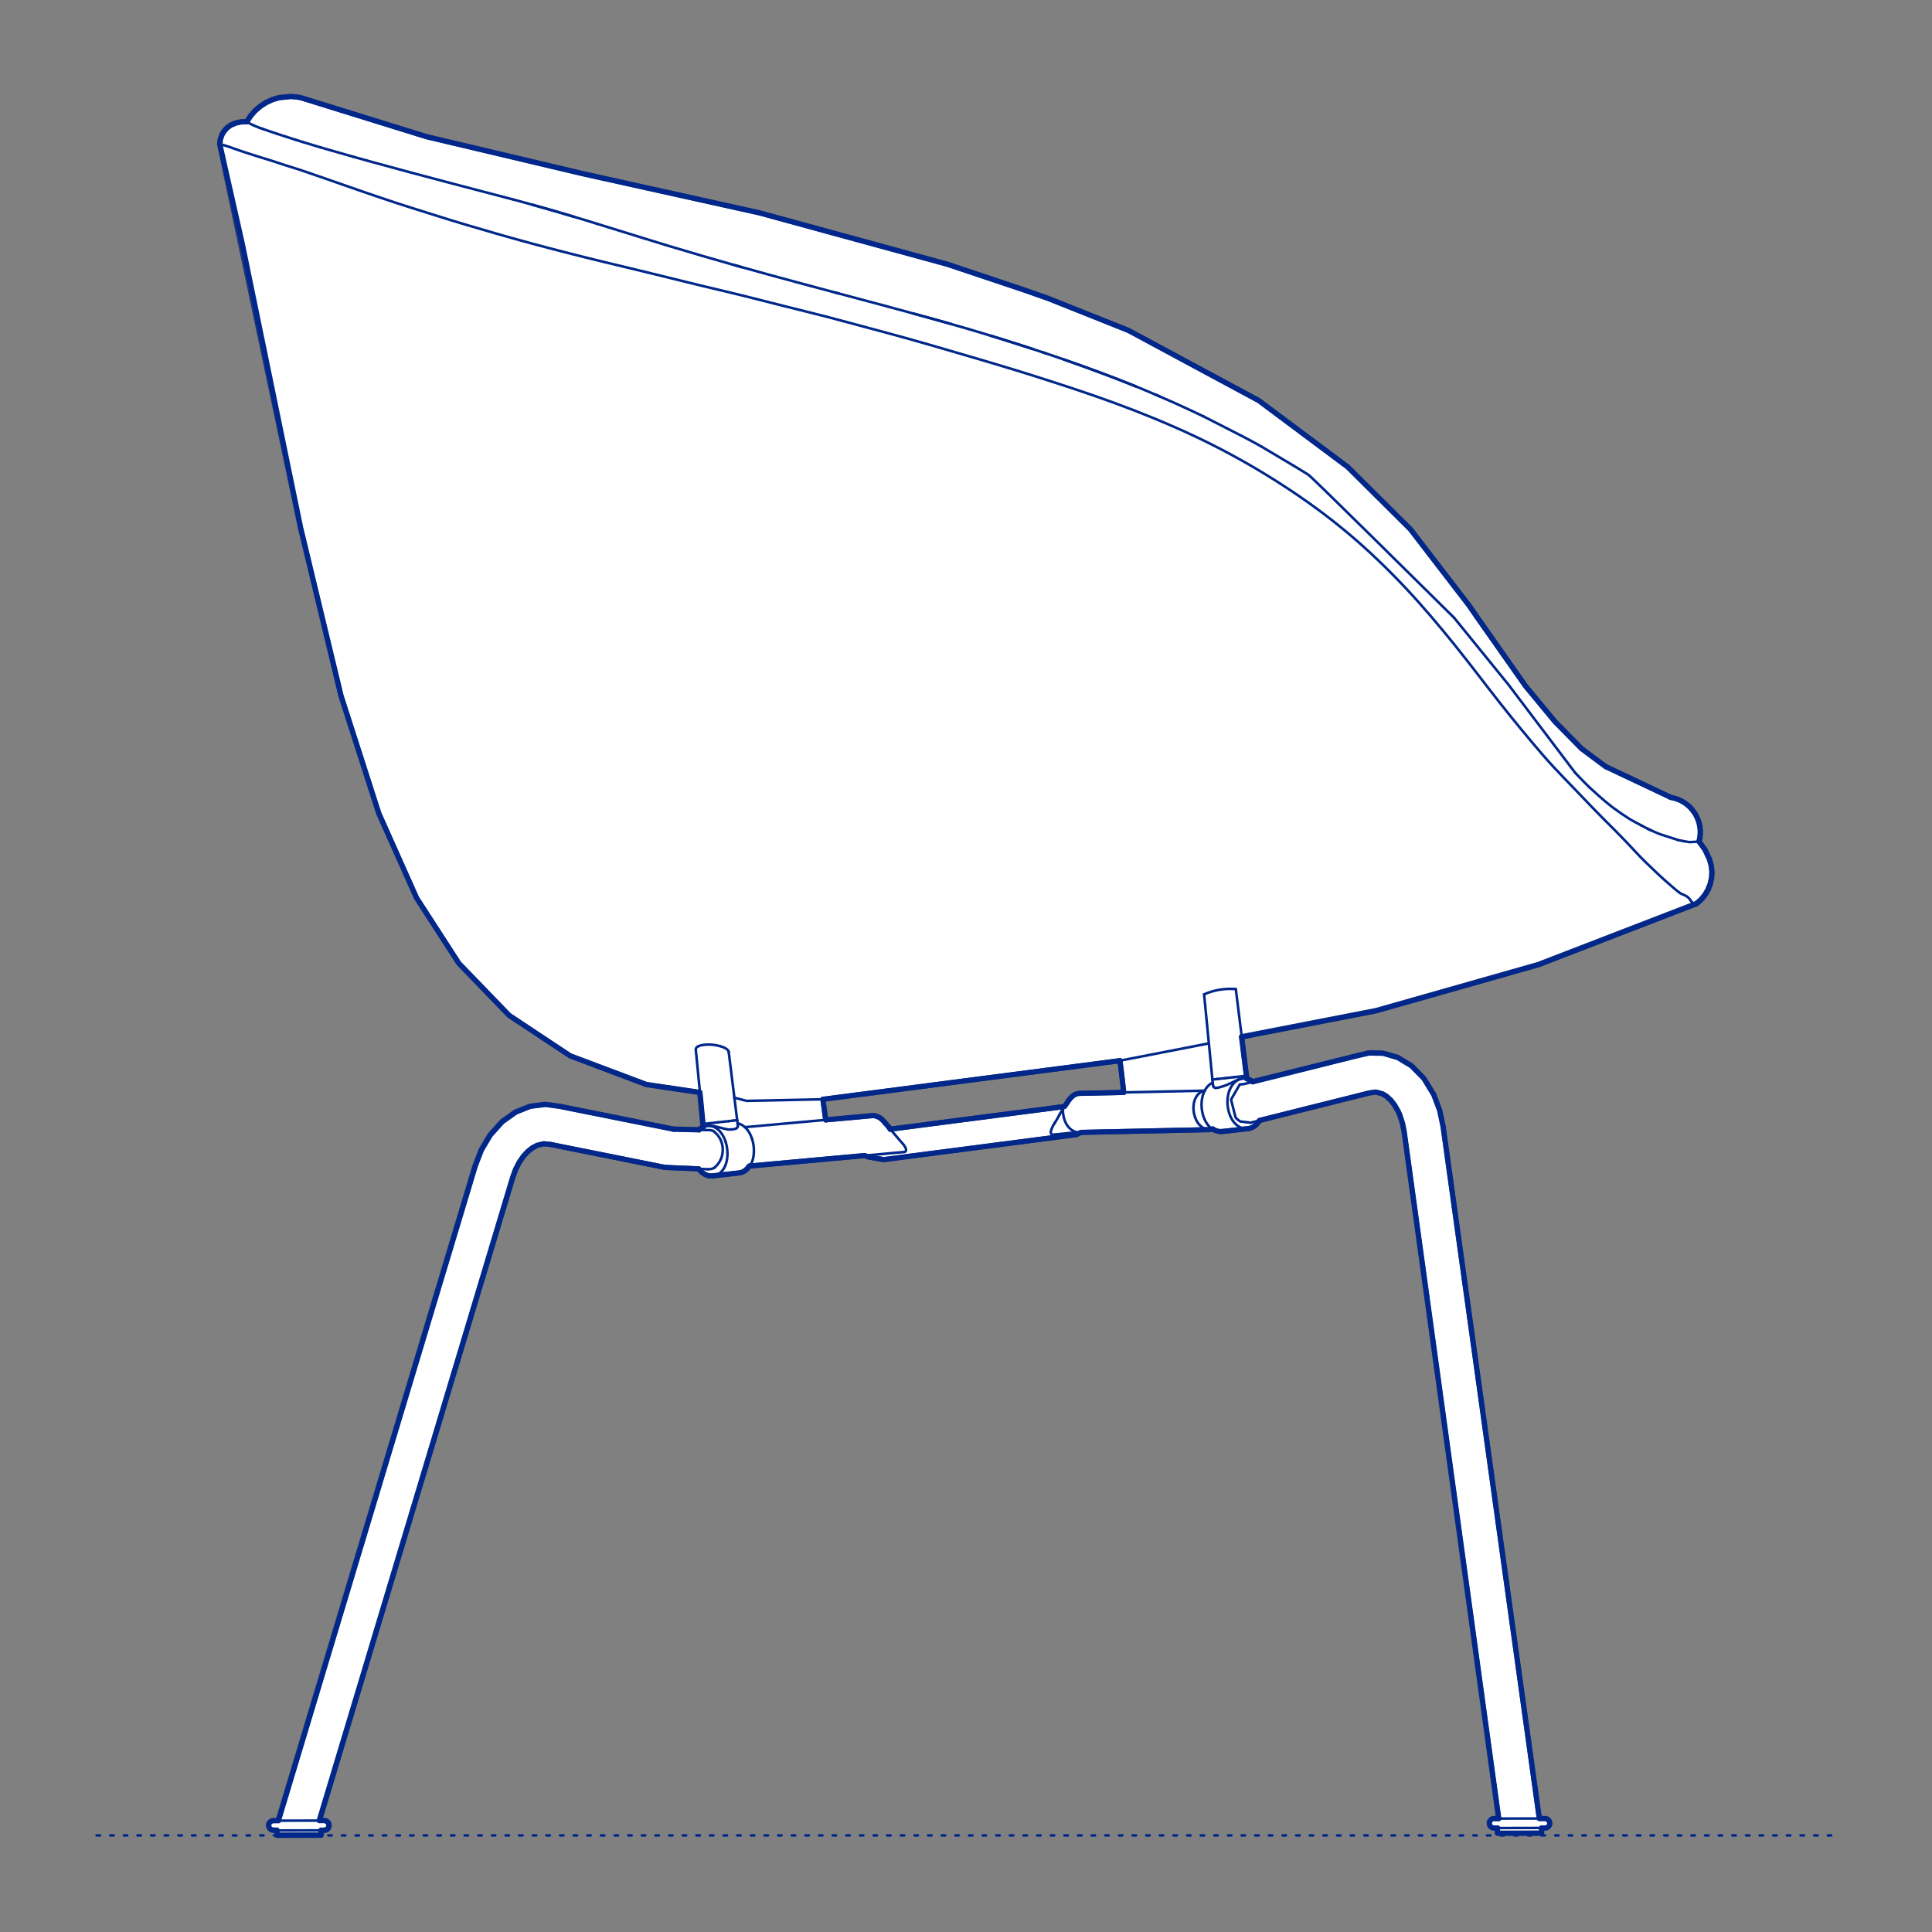 <?xml version="1.0" encoding="UTF-8"?>
<svg xmlns="http://www.w3.org/2000/svg" viewBox="0 0 566.93 566.93">
  <rect x="0" y="0" width="566.93" height="566.93" fill="#808080" stroke="none"/>
  <defs>
    <style>
      .cls-1, .cls-2 {
        stroke-width: .75px;
      }

      .cls-1, .cls-2, .cls-3 {
        fill: none;
        stroke: #002789;
      }

      .cls-1, .cls-2, .cls-3, .cls-4 {
        stroke-linecap: round;
        stroke-linejoin: round;
      }

      .cls-2 {
        stroke-dasharray: 0 0 1 3;
      }

      .cls-3, .cls-4 {
        stroke-width: 1.5px;
      }

      .cls-4 {
        fill: #fff;
        fill-rule: evenodd;
        stroke: #243775;
      }
    </style>
  </defs>
  <g id="Ground_Låst" data-name="Ground Låst">
    <g id="POLYLINE">
      <line class="cls-2" x1="28.35" y1="538.58" x2="538.58" y2="538.58"/>
    </g>
  </g>
  <g id="Blocks_Fill" data-name="Blocks$Fill">
    <g id="HATCH">
      <path class="cls-4" d="M451.72,533.62l1.76.02h.03s.03,0,.03,0h.03s.03.01.03.01h.03s.03.01.03.01h.03s.03.02.03.02h.03s.03.02.03.02h.03s.03.02.03.02h.03s.03.03.03.03l.03.02.03.02.03.02.03.02.03.02.03.02.03.02.03.02.03.02.03.02.03.02.03.02.03.02.03.02.02.02.02.03.02.03.02.03.02.03.02.03.02.03.02.03.02.03.02.03.02.03.02.03.02.03.02.03v.03s.03.03.03.03v.03s.03.03.03.03v.03s.02.03.02.03v.03s.02.03.02.03v.03s.02.03.02.03v.04s.01.04.01.04v.04s0,.04,0,.04v.04s0,.04,0,.04v.04s0,.03,0,.03v.03s0,.03,0,.03v.03s0,.03,0,.03v.03s0,.03,0,.03v.03s-.01.03-.01.03v.03s-.02.03-.02.03v.03s-.02.03-.02.03v.03s-.02.03-.02.03v.03s-.03.03-.03.03v.03s-.03.03-.03.03l-.02.03-.02.03-.02.03-.02.03-.02.03-.02.03-.02.03-.02.03-.02.03-.02.03-.02.03-.02.03-.02.03-.03.02-.03.02-.03.02-.03.02-.03.02-.03.02-.03.02-.03.02-.03.02-.03.02-.03.02-.03.02-.03.02-.03.02h-.03s-.03.03-.03.03h-.03s-.03.03-.03.03h-.03s-.03.02-.03.02h-.03s-.03.02-.03.02h-.03s-.04.01-.04.01h-.04s-.04.01-.04.01h-.04s-.04,0-.04,0h-.04s-.04,0-.04,0h-.04s-.04,0-.04,0h-.03s-.03,0-.03,0h-.03s-.03,0-.03,0h-.03s-.79-.02-.79-.02v1.52s-12.96.02-12.96.02v-1.54s-.79.01-.79.01h-.03s-.03,0-.03,0h-.03s-.03,0-.03,0h-.03s-.04,0-.04,0h-.04s-.04,0-.04,0h-.04s-.04,0-.04,0h-.04s-.04,0-.04,0h-.04s-.04-.01-.04-.01h-.03s-.03-.02-.03-.02h-.03s-.03-.02-.03-.02h-.03s-.03-.02-.03-.02h-.03s-.03-.03-.03-.03h-.03s-.03-.03-.03-.03l-.03-.02-.03-.02-.03-.02-.03-.02-.03-.02-.03-.02-.03-.02-.03-.02-.03-.02-.03-.02-.03-.02-.03-.02-.03-.02-.02-.03-.02-.03-.02-.03-.02-.03-.02-.03-.02-.03-.02-.03-.02-.03-.02-.03-.02-.03-.02-.03-.02-.03-.02-.03-.02-.03v-.03s-.03-.03-.03-.03v-.03s-.02-.03-.02-.03v-.03s-.02-.03-.02-.03v-.03s-.02-.03-.02-.03v-.03s-.01-.03-.01-.03v-.03s-.01-.03-.01-.03v-.03s0-.03,0-.03v-.03s0-.03,0-.03v-.03s0-.03,0-.03v-.04s0-.04,0-.04v-.04s0-.04,0-.04v-.04s.01-.04.01-.04v-.04s.01-.03.01-.03v-.03s.02-.03.02-.03v-.03s.02-.03.02-.03v-.03s.02-.03.02-.03v-.03s.03-.03.03-.03v-.03s.03-.03.03-.03l.02-.03.02-.03.02-.03.02-.03.02-.03.02-.03.02-.03.02-.03.02-.03.02-.03.02-.03.02-.03.02-.02.03-.02.03-.02.03-.02.03-.02.03-.02.03-.02.03-.02.03-.02.03-.02.03-.02.03-.02.03-.02.03-.02.03-.02h.03s.03-.03.03-.03h.03s.03-.02.03-.02h.03s.03-.02.03-.02h.03s.03-.02.03-.02h.03s.03-.01.03-.01h.03s.03-.01.03-.01h.03s.03,0,.03,0h1.48s-27.74-201.48-27.74-201.48l-.49-2.51-.86-2.61-.38-.85-1.03-1.83-1.14-1.48-1.19-1.11-1.2-.76-2.05-.56-1.93.28-32.18,8.06-.08.14-.08.13-.09.13-.09.12-.09.12-.09.12-.1.11-.1.11-.1.11-.1.1-.1.1-.1.09-.11.09-.11.09-.11.08-.11.08-.11.07-.11.07-.11.06-.11.06-.11.06-.11.05-.11.05-.11.04-.11.04-.11.04-.11.03-.11.03-.11.02-.11.02-.11.02h-.11s-7.61.86-7.61.86h-.08s-.08.01-.08.01h-.08s-.08,0-.08,0h-.08s-.08,0-.08,0h-.08s-.09,0-.09,0h-.09s-.09-.02-.09-.02h-.09s-.09-.02-.09-.02h-.09s-.09-.03-.09-.03l-.09-.02-.09-.02-.09-.02-.09-.03-.09-.03-.09-.03-.09-.03-.09-.03-.09-.04-.09-.04-.09-.04-.09-.04-.09-.05-.09-.05-.09-.05-.09-.05-.09-.06-.09-.06-.46.15h-.07s-.07.02-.07.02h-.07s-.07.02-.07.02h-.07s-.07.01-.07.01h-.07s-.07,0-.07,0l-37.59.8-1.44.65-56.47,7.34-4.32-.73-1.32-.46-33.82,3.08-.08.11-.08.11-.08.11-.08.11-.09.1-.09.1-.09.1-.09.09-.09.09-.09.09-.09.08-.09.08-.1.08-.1.07-.1.07-.1.06-.1.06-.1.06-.1.05-.1.05-.1.05-.1.04-.1.04-.1.04-.1.03-.1.03-.1.03-.1.02-.1.02-.1.02-.1.02h-.1s-7.76.87-7.76.87h-.12s-.06.02-.06.02h-.06s-.06,0-.06,0h-.06s-.06,0-.06,0h-.06s-.06,0-.06,0h-.06s-.06,0-.06,0h-.06s-.06-.01-.06-.01h-.07s-.07-.02-.07-.02h-.07s-.07-.02-.07-.02h-.07s-.07-.03-.07-.03l-.07-.02-.07-.02-.07-.02-.07-.02-.07-.02-.13-.05-.13-.05-.13-.06-.13-.06-.13-.07-.13-.07-.13-.08-.13-.08-.13-.09-.13-.09-.13-.1-.13-.1-.13-.11-.12-.11-.12-.12-.12-.12-.12-.13-.12-.13-.11-.14-.11-.14-9.86-.42-33.47-6.71-2.08-.24-2.01.49-1.34.71-1.35,1.07-1.31,1.42-1.21,1.75-1.06,2.07-.84,2.31-56.77,188.79h1.54s.03,0,.03,0h.03s.03,0,.03,0h.03s.03.01.03.01h.03s.03.02.03.02h.03s.03.02.03.02h.03s.03.02.03.02h.03s.03.03.03.03h.03s.03.03.03.03l.03.02.03.02.03.02.03.02.03.02.03.02.03.02.03.02.03.02.03.02.03.02.03.02.03.03.03.03.03.03.02.03.02.03.02.03.02.03.02.03.02.03.02.03.02.03.02.03.02.03.02.03.02.03.02.03v.03s.03.03.03.03v.03s.02.03.02.03v.03s.02.03.02.03v.03s.02.03.02.03v.03s.01.03.01.03v.03s.01.03.01.03v.03s0,.03,0,.03v.03s0,.03,0,.03v.03s0,.03,0,.03v.03s0,.03,0,.03v.03s0,.03,0,.03v.03s0,.03,0,.03v.03s-.01.03-.01.03v.03s-.01.03-.01.03v.03s-.02.03-.02.03v.03s-.02.03-.02.03v.03s-.02.03-.02.03v.03s-.03.03-.03.03l-.02.03-.02.03-.02.03-.02.03-.02.03-.02.03-.02.03-.02.03-.02.03-.02.03-.02.03-.02.03-.03.03-.03.03-.03.03-.03.03-.03.02-.03.02-.03.02-.03.02-.03.02-.03.02-.03.02-.03.02-.03.02-.03.02-.03.02-.03.02h-.03s-.03.03-.03.03h-.03s-.03.02-.03.02h-.03s-.03.02-.03.02h-.03s-.03.02-.03.02h-.03s-.03.01-.03.01h-.03s-.03.01-.03.01h-.03s-.03,0-.03,0h-.03s-.03,0-.03,0h-.03s-.03,0-.03,0h-.03s-.03,0-.03,0h-.03s-.8,0-.8,0v1.45s-12.96.02-12.96.02v-1.47s-.84-.03-.84-.03h-.03s-.03,0-.03,0h-.03s-.03,0-.03,0h-.03s-.04,0-.04,0h-.04s-.04,0-.04,0h-.04s-.04,0-.04,0h-.04s-.04,0-.04,0h-.04s-.04-.01-.04-.01h-.03s-.03-.02-.03-.02h-.03s-.03-.02-.03-.02h-.03s-.03-.02-.03-.02h-.03s-.03-.03-.03-.03h-.03s-.03-.03-.03-.03l-.03-.02-.03-.02-.03-.02-.03-.02-.03-.02-.03-.02-.03-.02-.03-.02-.03-.02-.03-.02-.03-.02-.03-.02-.03-.02-.02-.02-.02-.03-.02-.03-.02-.03-.02-.03-.02-.03-.02-.03-.02-.03-.02-.03-.02-.03-.02-.03-.02-.03-.02-.03-.02-.03v-.03s-.03-.03-.03-.03v-.03s-.03-.03-.03-.03v-.03s-.02-.03-.02-.03v-.03s-.02-.03-.02-.03v-.03s-.01-.03-.01-.03v-.03s-.01-.03-.01-.03v-.03s0-.03,0-.03v-.03s0-.03,0-.03v-.03s0-.03,0-.03v-.04s0-.04,0-.04v-.04s0-.04,0-.04v-.04s0-.04,0-.04v-.04s.01-.03.01-.03v-.03s.02-.03.02-.03v-.03s.02-.03.02-.03v-.03s.02-.03.02-.03v-.03s.03-.03.03-.03v-.03s.03-.03.03-.03l.02-.03.02-.03.02-.03.02-.03.02-.03.02-.03.02-.03.02-.03.02-.03.02-.03.02-.03.02-.03.02-.02.03-.02.03-.02.03-.02.03-.02.03-.02.03-.02.03-.02.03-.02.03-.02.03-.02.03-.02.03-.02.03-.02.03-.02h.03s.03-.03.03-.03h.03s.03-.02.03-.02h.03s.03-.02.03-.02h.03s.03-.02.03-.02h.03s.03-.01.03-.01h.03s.03-.01.03-.01h.03s.03,0,.03,0l1.56-.03,57.78-192.16,1.81-4.67,2.59-4.36,3.5-3.9,3.96-2.82,4.26-1.7,4.46-.57,4.14.56,33.47,6.71,7.51.19.07-.07.07-.07.07-.07.07-.06.07-.06.08-.06.08-.06.08-.05.08-.05.08-.05.08-.05.08-.05.08-.04.08-.04.08-.04.08-.04-.1-.88h0s0,0,0,0l-.9-9.22-15.69-2.33-22.36-8.42-17.9-11.86-14.77-15.29-12.39-19.16-11.09-24.83-11.09-34.5-11.87-49.32-23.71-112.53h0s0,0,0,0l.15-1.46.53-1.46.53-.88.89-1,1.13-.82,1.41-.61,1.61-.34,1.68-.05h0s0,0,0,0h0s1.07-1.66,1.07-1.66l1.32-1.52,1.55-1.34,1.72-1.11,1.85-.85,1.94-.58,3.45-.34,1.68.13.81.14.42.09.32.08,36.62,11.36,45.91,10.87,51.73,11.47,55.25,15.11,22.68,7.6,6.85,2.41,23.57,9.4,38.2,20.56,26.14,19.52,18.41,18.3,17.18,22.33,2.16,3.14,14.4,20.49,8.65,10.45,7.81,7.93,7.06,5.26,18.72,8.85h0s.1.05.1.05l.09.05.07.04.03.02h.02s.02.03.02.03h0s0,0,0,0h0s.26.05.26.05l.26.05.26.06.26.07.26.07.26.08.26.09.26.09.25.1.25.11.25.11.25.12.24.13.24.13.24.14.23.15.23.15.22.16.22.17.22.17.21.18.21.18.2.19.19.19.19.2.18.2.18.2.17.21.16.21.16.21.15.22.15.22.14.22.14.23.13.23.12.24.12.24.11.25.11.25.1.25.09.26.09.26.08.26.07.26.07.27.06.27.05.27.05.27.04.27.03.27.02.27.02.27v.27s.01.27.01.27v.27s-.02.27-.02.27l-.02.27-.03.27-.03.27-.04.27-.05.26-.05.26-.06.26-.07.26,1.74,2.4,1.33,2.82.5,1.82.21,1.77-.08,1.79-.38,1.79-.66,1.71-.9,1.56-1.17,1.42-1.31,1.14h-.03s-.03.03-.03.03h-.03s-.03.02-.03.02l-46.28,17.86-47.61,13.52-39.49,7.68,1.41,11.38.1.92.11.03.11.03.11.03.11.04.11.04.11.04.11.05.11.05.11.06.11.06.11.06.11.07.11.07.11.07.11.08.11.08,34.16-8.46,4.09.09,4.31,1.25,4.04,2.45,3.6,3.66,2.93,4.78,1.73,4.58,1.01,4.75,28.23,203.05M261.22,331.35l.47-.06,12.27-1.6,12.55-1.63,9.36-1.22,15.46-2.01,1.04-.14h0s.15-.2.15-.2l.15-.21.58-.87.29-.42.15-.2.15-.2.15-.19.16-.18.08-.09.08-.08.08-.08.08-.08.08-.08.08-.07.08-.07.08-.07.08-.06.08-.06.08-.06.09-.06.09-.05.09-.05.09-.05.09-.04.09-.04.09-.04.09-.04.09-.03.09-.03.1-.03.1-.03.1-.02h.07s.07-.03.07-.03h.07s.07-.02.07-.02h.07s.07-.01.07-.01h.07s.07,0,.07,0l12.97-.28-1.1-9.32-87.18,11.34.82,6.03,13.69-1.24h.07s.07,0,.07,0h.07s.07,0,.07,0h.07s.07,0,.07,0h.07s.07.02.07.02h.1s.1.03.1.03l.1.02.1.02.1.03.1.03.1.03.1.03.1.04.1.04.1.04.1.05.1.05.1.05.09.05.09.06.09.06.09.06.09.06.09.07.09.07.09.07.09.07.09.08.08.08.08.08.17.17.17.18.17.19h0s0,0,0,0h0s0,0,0,0h0s0,0,0,0h0s0,0,0,0h0s0,0,0,0h0s0,0,0,0h0s0,0,0,0h0s0,0,0,0h0s0,0,0,0h0s0,0,0,0h0s0,0,0,0h0s0,0,0,0h0s0,0,0,0h0s0,0,0,0h0s0,0,0,0h0s0,0,0,0h0s0,0,0,0h0s0,0,0,0h0s0,0,0,0h0s0,0,0,0h0s0,0,0,0h0s0,0,0,0h0s0,0,0,0h0s0,0,0,0h0s0,0,0,0h0s0,0,0,0h0s0,0,0,0h0s0,0,0,0h0s0,0,0,0h0s0,0,0,0h0s0,0,0,0h0s0,0,0,0h0s0,0,0,0h0s0,0,0,0h0s0,0,0,0h0s0,.01,0,.01h0s0,.02,0,.02h0s.01.03.01.03l.03.03.06.07.56.59.15.17.16.19.17.21.18.23.19.25.19.28h0Z"/>
    </g>
  </g>
  <g id="Blocks_Inner" data-name="Blocks$Inner">
    <g id="LINE">
      <line class="cls-1" x1="354.88" y1="331.49" x2="316.61" y2="332.31"/>
    </g>
    <g id="SPLINE">
      <path class="cls-1" d="M311.93,325.33c.28-.41.36-.54.44-.64"/>
    </g>
    <g id="LINE-2" data-name="LINE">
      <line class="cls-1" x1="206.41" y1="330.71" x2="206.31" y2="329.83"/>
    </g>
    <g id="POLYLINE-2" data-name="POLYLINE">
      <polyline class="cls-1" points="497.89 265.19 451.49 283.1 403.87 296.62 364.38 304.3"/>
    </g>
    <g id="POLYLINE-3" data-name="POLYLINE">
      <polyline class="cls-1" points="72.48 35.75 70.8 35.8 69.18 36.15 67.78 36.75 66.65 37.57 65.76 38.57 65.22 39.45 64.7 40.91 64.55 42.37"/>
    </g>
    <g id="SPLINE-2" data-name="SPLINE">
      <path class="cls-1" d="M340.35,116.35c-1.87-.81-3.74-1.6-5.62-2.38-.46-.19-.92-.38-1.38-.56"/>
    </g>
    <g id="SPLINE-3" data-name="SPLINE">
      <path class="cls-1" d="M333.17,113.33c-3.26-1.32-6.54-2.59-9.84-3.82-3.83-1.43-7.7-2.82-11.58-4.17-1.94-.67-3.89-1.34-5.85-1.99"/>
    </g>
    <g id="SPLINE-4" data-name="SPLINE">
      <path class="cls-1" d="M246.17,86.14c-.06-.02-.12-.03-.17-.05-2.01-.53-4.01-1.07-6.01-1.61-.68-.18-1.35-.36-2.03-.55"/>
    </g>
    <g id="SPLINE-5" data-name="SPLINE">
      <path class="cls-1" d="M217.72,78.42c-.51-.15-1.03-.29-1.54-.44-.18-.05-.35-.1-.53-.15"/>
    </g>
    <g id="SPLINE-6" data-name="SPLINE">
      <path class="cls-1" d="M195.15,71.83c-.6-.18-1.21-.37-1.81-.55-1.4-.43-2.78-.85-4.16-1.28"/>
    </g>
    <g id="SPLINE-7" data-name="SPLINE">
      <path class="cls-1" d="M107.64,47.1c-.5-.14-1-.28-1.49-.41-.81-.22-1.6-.45-2.37-.66"/>
    </g>
    <g id="SPLINE-8" data-name="SPLINE">
      <path class="cls-1" d="M97.11,44.13c-.59-.17-1.16-.33-1.72-.5-.47-.14-.94-.27-1.39-.41"/>
    </g>
    <g id="POLYLINE-4" data-name="POLYLINE">
      <polyline class="cls-1" points="331.19 97 369.41 117.57 395.55 137.08 413.96 155.38 431.14 177.71 433.3 180.85"/>
    </g>
    <g id="POLYLINE-5" data-name="POLYLINE">
      <polyline class="cls-1" points="471.22 224.98 488.98 233.37 489.94 233.83"/>
    </g>
    <g id="SPLINE-9" data-name="SPLINE">
      <path class="cls-1" d="M333.25,113.37c-.59-.24-1.19-.48-1.78-.72-6.16-2.46-12.41-4.76-18.72-6.96-.19-.06-.37-.13-.56-.19"/>
    </g>
    <g id="SPLINE-10" data-name="SPLINE">
      <path class="cls-1" d="M307.04,103.74c-4.44-1.5-8.92-2.95-13.42-4.34-1.01-.31-2.03-.63-3.04-.93"/>
    </g>
    <g id="SPLINE-11" data-name="SPLINE">
      <path class="cls-1" d="M237.86,83.91c-.96-.26-1.92-.52-2.88-.77-6.33-1.7-12.61-3.41-18.8-5.16"/>
    </g>
    <g id="SPLINE-12" data-name="SPLINE">
      <path class="cls-1" d="M215.96,77.92c-.1-.03-.2-.06-.3-.08-6.35-1.79-12.59-3.62-18.66-5.45-.63-.19-1.26-.38-1.89-.57"/>
    </g>
    <g id="SPLINE-13" data-name="SPLINE">
      <path class="cls-1" d="M168.44,63.61c-1.87-.57-3.73-1.12-5.56-1.65-2.31-.67-4.6-1.32-6.85-1.94"/>
    </g>
    <g id="SPLINE-14" data-name="SPLINE">
      <path class="cls-1" d="M103.79,46.03c-1.26-.35-2.47-.69-3.63-1.03-1.04-.3-2.04-.58-3.01-.86"/>
    </g>
    <g id="LINE-3" data-name="LINE">
      <line class="cls-1" x1="366.27" y1="331.19" x2="358.66" y2="332.03"/>
    </g>
    <g id="LINE-4" data-name="LINE">
      <line class="cls-1" x1="216.32" y1="328.72" x2="213.83" y2="308.68"/>
    </g>
    <g id="LINE-5" data-name="LINE">
      <line class="cls-1" x1="328.65" y1="311.24" x2="241.46" y2="322.58"/>
    </g>
    <g id="LINE-6" data-name="LINE">
      <line class="cls-1" x1="353.51" y1="320.05" x2="316.78" y2="320.84"/>
    </g>
    <g id="SPLINE-15" data-name="SPLINE">
      <path class="cls-1" d="M316.78,320.84c-.18,0-.36.03-.54.07"/>
    </g>
    <g id="SPLINE-16" data-name="SPLINE">
      <path class="cls-1" d="M316.23,320.91c-.26.06-.51.14-.75.26s-.47.26-.69.44-.44.38-.65.62-.41.49-.61.77-.38.56-.57.85-.39.59-.59.85"/>
    </g>
    <g id="SPLINE-17" data-name="SPLINE">
      <path class="cls-1" d="M312.37,324.69l-1.04.14"/>
    </g>
    <g id="SPLINE-18" data-name="SPLINE">
      <path class="cls-1" d="M311.32,324.83c-1.91.25-3.91.51-5.97.78-2.06.27-4.17.54-6.3.82"/>
    </g>
    <g id="SPLINE-19" data-name="SPLINE">
      <path class="cls-1" d="M299.05,326.42c-1.06.14-2.13.28-3.19.41-3.18.41-6.34.82-9.36,1.22"/>
    </g>
    <g id="SPLINE-20" data-name="SPLINE">
      <path class="cls-1" d="M286.51,328.06l-12.55,1.63"/>
    </g>
    <g id="SPLINE-21" data-name="SPLINE">
      <path class="cls-1" d="M273.96,329.69c-4.24.55-8.46,1.1-12.27,1.6"/>
    </g>
    <g id="SPLINE-22" data-name="SPLINE">
      <path class="cls-1" d="M261.69,331.28c-.16.02-.31.04-.47.06"/>
    </g>
    <g id="SPLINE-23" data-name="SPLINE">
      <path class="cls-1" d="M216.43,329.6c1.91.41,3.49,2.14,4.3,4.72"/>
    </g>
    <g id="SPLINE-24" data-name="SPLINE">
      <path class="cls-1" d="M220.73,334.32c.21.65.34,1.32.42,2,.48,4.3-1.29,7.57-4.25,7.9"/>
    </g>
    <g id="LINE-7" data-name="LINE">
      <line class="cls-1" x1="216.9" y1="344.21" x2="209.13" y2="345.07"/>
    </g>
    <g id="SPLINE-25" data-name="SPLINE">
      <path class="cls-1" d="M303.13,102.44c-1.04-.34-2.08-.68-3.13-1.01-1.97-.63-3.94-1.25-5.92-1.87s-3.95-1.23-5.94-1.83c-1.33-.4-2.67-.8-4.01-1.2"/>
    </g>
    <g id="SPLINE-26" data-name="SPLINE">
      <path class="cls-1" d="M284.14,96.53c-3.94-1.14-6.95-1.99-9.96-2.83-2-.56-4.01-1.11-6.02-1.66"/>
    </g>
    <g id="SPLINE-27" data-name="SPLINE">
      <path class="cls-1" d="M279.08,95.07c-.97-.27-1.94-.55-2.91-.82-2.01-.56-4.02-1.11-6.03-1.66-2.01-.55-4.02-1.1-6.03-1.65-1.21-.33-2.41-.66-3.62-.98"/>
    </g>
    <g id="SPLINE-28" data-name="SPLINE">
      <path class="cls-1" d="M260.5,89.95c-2.17-.57-4.05-1.08-5.94-1.58-3.19-.85-6.37-1.7-9.55-2.55"/>
    </g>
    <g id="SPLINE-29" data-name="SPLINE">
      <path class="cls-1" d="M189.17,70c-3.33-1.03-6.6-2.04-9.81-3.04-1.38-.43-2.74-.85-4.09-1.27"/>
    </g>
    <g id="SPLINE-30" data-name="SPLINE">
      <path class="cls-1" d="M175.26,65.69c-1.33-.42-2.25-.7-3.16-.98-3.4-1.03-6.72-2.02-9.98-2.96-3.26-.94-6.44-1.83-9.56-2.68-.65-.18-1.3-.35-1.95-.53"/>
    </g>
    <g id="SPLINE-31" data-name="SPLINE">
      <path class="cls-1" d="M150.61,58.55c-16.75-4.39-17-4.46-17.24-4.52-4.44-1.17-8.63-2.28-12.58-3.34-.31-.08-.62-.17-.93-.25"/>
    </g>
    <g id="SPLINE-32" data-name="SPLINE">
      <path class="cls-1" d="M119.85,50.44c-.18-.06-.33-.1-.47-.14-.67-.18-1.34-.36-2-.54"/>
    </g>
    <g id="SPLINE-33" data-name="SPLINE">
      <path class="cls-1" d="M117.38,49.76c-3.13-.84-5.47-1.48-7.7-2.09-.68-.19-1.35-.37-2.01-.56"/>
    </g>
    <g id="SPLINE-34" data-name="SPLINE">
      <path class="cls-1" d="M94.02,43.23c-.58-.17-1.14-.34-1.69-.5-1.27-.38-2.45-.74-3.57-1.08"/>
    </g>
    <g id="SPLINE-35" data-name="SPLINE">
      <path class="cls-1" d="M88.77,41.65c-.44-.14-.78-.24-1.12-.35s-.65-.2-.97-.3"/>
    </g>
    <g id="SPLINE-36" data-name="SPLINE">
      <path class="cls-1" d="M86.71,41.01c-.19-.06-.38-.12-.56-.18-1.82-.57-3.41-1.09-4.81-1.55"/>
    </g>
    <g id="SPLINE-37" data-name="SPLINE">
      <path class="cls-1" d="M81.34,39.28c-1.8-.6-2.79-.93-3.64-1.24-.15-.05-.3-.11-.44-.17"/>
    </g>
    <g id="SPLINE-38" data-name="SPLINE">
      <path class="cls-1" d="M77.25,37.88c-.08-.03-.15-.05-.23-.08-.09-.03-.18-.07-.27-.1s-.18-.06-.27-.09c-.06-.02-.13-.04-.19-.06"/>
    </g>
    <g id="SPLINE-39" data-name="SPLINE">
      <path class="cls-1" d="M76.3,37.56c-.5-.21-.86-.35-1.18-.48-.22-.09-.42-.18-.61-.26"/>
    </g>
    <g id="SPLINE-40" data-name="SPLINE">
      <path class="cls-1" d="M74.5,36.83c-1.15-.53-1.57-.77-1.8-.92-.16-.1-.23-.16-.22-.16"/>
    </g>
    <g id="POLYLINE-6" data-name="POLYLINE">
      <polyline class="cls-1" points="72.48 35.75 73.55 34.09 74.88 32.57 76.42 31.23 78.15 30.11 80 29.26 81.94 28.69 85.39 28.35 87.07 28.48 87.88 28.62 88.3 28.71 88.61 28.79 125.23 40.14 171.15 51.02 222.87 62.48 278.12 77.59 300.79 85.2 307.64 87.61 331.29 97.04"/>
    </g>
    <g id="SPLINE-41" data-name="SPLINE">
      <path class="cls-1" d="M365.79,315.68s-.06,0-.15.02"/>
    </g>
    <g id="SPLINE-42" data-name="SPLINE">
      <path class="cls-1" d="M365.65,315.7c-.09,0-.22.02-.39.04s-.38.04-.62.07-.51.06-.81.09-.62.07-.96.11c-.22.02-.46.05-.69.08"/>
    </g>
    <g id="SPLINE-43" data-name="SPLINE">
      <path class="cls-1" d="M362.17,316.08c-.34.04-.63.07-.93.1-.56.06-1.13.13-1.67.19"/>
    </g>
    <g id="SPLINE-44" data-name="SPLINE">
      <path class="cls-1" d="M359.57,316.37c-.36.04-.71.08-1.05.12s-.65.07-.94.1c-.09,0-.17.02-.25.03"/>
    </g>
    <g id="SPLINE-45" data-name="SPLINE">
      <path class="cls-1" d="M357.34,316.62c-.23.03-.39.04-.53.06-.23.03-.42.05-.58.06-.23.03-.38.04-.43.05-.02,0-.02,0-.02,0"/>
    </g>
    <g id="SPLINE-46" data-name="SPLINE">
      <path class="cls-1" d="M204.17,307.86c0-.07.02-.13.05-.2s.06-.13.11-.19c.09-.12.23-.24.41-.35"/>
    </g>
    <g id="SPLINE-47" data-name="SPLINE">
      <path class="cls-1" d="M204.73,307.12c.17-.1.37-.19.61-.27s.51-.15.8-.2.62-.09.95-.11.69-.03,1.05-.02c.27,0,.54.02.81.05.14.01.27.03.4.04s.27.03.4.05.26.04.39.06.26.05.38.07c.25.05.49.11.72.18"/>
    </g>
    <g id="SPLINE-48" data-name="SPLINE">
      <path class="cls-1" d="M211.24,306.96c.32.09.62.19.9.3.14.05.27.11.39.17s.24.12.34.18.21.12.3.19.17.13.25.19.14.13.19.2.1.13.13.2.06.13.08.2.02.13.02.2"/>
    </g>
    <g id="POLYLINE-7" data-name="POLYLINE">
      <polyline class="cls-1" points="439.43 536.42 439.43 537.96 452.39 537.94 452.39 536.39 439.43 536.42 438.64 536.43"/>
    </g>
    <g id="ARC">
      <path class="cls-1" d="M438.64,536.43s-.07,0-.1.01c-.77.06-1.45-.53-1.5-1.3s.53-1.45,1.3-1.5"/>
    </g>
    <g id="POLYLINE-8" data-name="POLYLINE">
      <polyline class="cls-1" points="438.34 533.64 439.82 533.64 451.72 533.62 423.5 330.57 422.49 325.82 420.76 321.24 417.83 316.46 414.23 312.8 410.19 310.34 405.87 309.09 401.78 309 397.89 309.89 364.98 318.12 363.8 318.23 361.24 322.67 362.55 327.83 362.89 328.29 363.91 329.08 366.96 329.45 401.81 320.72 403.74 320.44 405.79 321 406.99 321.76 408.19 322.87 409.33 324.35 410.35 326.19 410.73 327.03 411.59 329.65 412.09 332.16 439.82 533.64"/>
    </g>
    <g id="SPLINE-49" data-name="SPLINE">
      <path class="cls-1" d="M205.19,331.56c.7-.69,1.49-1.07,2.32-1.16,2.31-.26,4.43,1.52,5.46,4.78"/>
    </g>
    <g id="SPLINE-50" data-name="SPLINE">
      <path class="cls-1" d="M212.97,335.18c.21.65.34,1.32.42,2,.48,4.3-1.29,7.57-4.25,7.9-1.44.16-2.9-.53-4.09-2.08"/>
    </g>
    <g id="SPLINE-51" data-name="SPLINE">
      <path class="cls-1" d="M358.95,331.98c-.1.02-.2.03-.29.04-3.05.34-5.55-2.46-6.02-6.76-.17-1.53,0-3.06.52-4.43"/>
    </g>
    <g id="SPLINE-52" data-name="SPLINE">
      <path class="cls-1" d="M353.16,320.84c.59-1.54,1.54-2.62,2.71-3.16"/>
    </g>
    <g id="POLYLINE-9" data-name="POLYLINE">
      <polyline class="cls-1" points="205.44 320.61 189.71 318.27 167.36 309.85 149.46 297.98 134.68 282.7 122.3 263.54 111.21 238.71 100.13 204.22 88.26 154.9 71.15 71.62 64.55 42.37"/>
    </g>
    <g id="SPLINE-53" data-name="SPLINE">
      <path class="cls-1" d="M64.55,42.37s.21,0,.66.11,1.13.31,2.05.62,2.09.76,3.49,1.23c.7.23,1.45.47,2.27.74s1.7.55,2.64.84,1.95.61,3.02.94c.54.17,1.09.34,1.66.52s1.16.38,1.76.58,1.23.4,1.87.61,1.3.41,1.98.62c.68.21,1.38.43,2.1.67s1.46.49,2.22.75,1.55.54,2.35.82,1.63.56,2.48.85c1.7.59,3.49,1.21,5.38,1.88s3.87,1.36,5.95,2.07c1.04.36,2.11.72,3.2,1.09s2.21.76,3.35,1.14,2.31.78,3.51,1.17c1.2.39,2.42.78,3.68,1.18s2.53.8,3.84,1.21c1.31.41,2.64.83,4,1.26s2.75.87,4.17,1.3,2.87.87,4.35,1.32c2.95.88,6.01,1.77,9.17,2.68,3.16.91,6.43,1.83,9.8,2.74,3.37.91,6.83,1.82,10.38,2.73,3.55.91,7.18,1.82,10.89,2.72,3.71.9,7.5,1.8,11.33,2.73,1.92.46,3.84.93,5.79,1.41,1.94.48,3.91.97,5.88,1.45s3.96.98,5.95,1.46,4,.95,6.01,1.43c2.01.48,4.03.96,6.05,1.46s4.05,1.01,6.08,1.53c2.03.52,4.07,1.04,6.11,1.55s4.09,1.02,6.13,1.53c2.05.51,4.09,1.02,6.14,1.55s4.09,1.07,6.13,1.62c2.04.55,4.09,1.1,6.13,1.65,2.04.55,4.09,1.1,6.13,1.65s4.09,1.11,6.13,1.68c2.04.57,4.07,1.15,6.11,1.74,2.03.59,4.06,1.18,6.09,1.77,2.03.59,4.06,1.18,6.09,1.78,4.06,1.19,8.11,2.39,12.14,3.62,4.03,1.23,8.05,2.5,12.05,3.8,4,1.29,7.99,2.61,11.95,3.99,3.96,1.38,7.88,2.81,11.76,4.32,3.88,1.51,7.73,3.09,11.51,4.75,3.79,1.66,7.52,3.4,11.18,5.24,7.32,3.68,14.36,7.75,21.08,12.12,3.36,2.18,6.64,4.44,9.83,6.79,3.19,2.34,6.28,4.78,9.25,7.28,2.98,2.51,5.84,5.09,8.6,7.74,2.77,2.65,5.44,5.35,8.02,8.09,2.57,2.74,5.04,5.52,7.44,8.32,2.4,2.8,4.72,5.61,6.98,8.42,2.26,2.81,4.45,5.62,6.6,8.4s4.26,5.54,6.38,8.23c2.12,2.7,4.25,5.34,6.37,7.91,1.06,1.29,2.12,2.55,3.17,3.81s2.09,2.49,3.14,3.7c1.05,1.21,2.11,2.4,3.18,3.56s2.14,2.29,3.21,3.4,2.12,2.19,3.14,3.25c1.02,1.06,2.02,2.1,2.98,3.11.48.51.95,1.01,1.43,1.5s.94.98,1.41,1.46c.93.96,1.85,1.89,2.74,2.79,1.78,1.79,3.47,3.45,4.98,5,.75.77,1.47,1.52,2.14,2.23s1.31,1.41,1.93,2.07,1.2,1.29,1.78,1.88c.58.59,1.14,1.15,1.69,1.68s1.08,1.03,1.58,1.51.98.94,1.43,1.37.89.85,1.32,1.24.84.76,1.24,1.11.78.68,1.14.99.7.61,1.02.9.64.55.94.8c.15.13.3.25.45.36s.3.23.45.34"/>
    </g>
    <g id="POLYLINE-10" data-name="POLYLINE">
      <polyline class="cls-1" points="316.57 332.31 313.87 332.46 309.51 332.92"/>
    </g>
    <g id="SPLINE-54" data-name="SPLINE">
      <path class="cls-1" d="M309.51,332.92c-.11.02-.21.04-.29.05-.16.02-.29.02-.39,0s-.18-.05-.24-.11c-.03-.03-.06-.06-.08-.09s-.04-.07-.06-.11-.03-.08-.05-.12c0-.02-.01-.04-.02-.07s-.01-.04-.02-.07-.01-.05-.02-.07,0-.05,0-.07c0-.05,0-.1,0-.15s.01-.1.03-.16.03-.11.04-.17c.03-.11.08-.23.12-.35.02-.06.05-.12.07-.18s.05-.13.08-.19.05-.13.08-.2.06-.13.09-.2c.06-.14.13-.28.21-.42.15-.28.32-.57.52-.86"/>
    </g>
    <g id="SPLINE-55" data-name="SPLINE">
      <path class="cls-1" d="M309.58,329.4c.34-.5.67-1.09,1.2-2.07"/>
    </g>
    <g id="SPLINE-56" data-name="SPLINE">
      <path class="cls-1" d="M310.77,327.33c.04-.08.09-.16.22-.42"/>
    </g>
    <g id="SPLINE-57" data-name="SPLINE">
      <path class="cls-1" d="M311,326.91c.22-.4.45-.81.79-1.35"/>
    </g>
    <g id="SPLINE-58" data-name="SPLINE">
      <path class="cls-1" d="M311.78,325.56c.05-.08.1-.15.15-.23"/>
    </g>
    <g id="SPLINE-59" data-name="SPLINE">
      <path class="cls-1" d="M311.93,325.33c-.04.6-.02,1.23.08,1.84s.25,1.22.48,1.78c.11.28.24.56.38.81s.3.5.47.72c.34.45.73.82,1.15,1.11.69.48,1.44.73,2.17.71"/>
    </g>
    <g id="LINE-8" data-name="LINE">
      <line class="cls-1" x1="355.87" y1="331.28" x2="355.41" y2="331.43"/>
    </g>
    <g id="SPLINE-60" data-name="SPLINE">
      <path class="cls-1" d="M355.41,331.43c-.47.1-.96.07-1.44-.07s-.95-.38-1.39-.73-.84-.78-1.18-1.3-.61-1.12-.81-1.75c-.1-.32-.18-.64-.24-.97s-.1-.66-.13-.99c-.04-.67,0-1.33.12-1.95s.34-1.19.62-1.69.63-.92,1.02-1.24c.39-.32.84-.54,1.31-.63"/>
    </g>
    <g id="SPLINE-61" data-name="SPLINE">
      <path class="cls-1" d="M353.29,320.11c.07-.02.14-.03.22-.04"/>
    </g>
    <g id="SPLINE-62" data-name="SPLINE">
      <path class="cls-1" d="M207.67,330.39c.12-.02.25-.03.37-.04.24-.01.49,0,.75.02.13.01.26.03.4.05.07.01.14.02.21.03s.14.02.21.04"/>
    </g>
    <g id="SPLINE-63" data-name="SPLINE">
      <path class="cls-1" d="M209.61,330.49c.28.05.6.12.93.2s.67.17,1.01.26.68.18,1,.26c.16.04.31.08.46.11s.29.06.42.08"/>
    </g>
    <g id="SPLINE-64" data-name="SPLINE">
      <path class="cls-1" d="M213.43,331.4c.08.04.12.04.16.04s.08,0,.11,0c.08,0,.15,0,.23,0,.15,0,.29,0,.44,0s.28-.01.41-.02.26-.03.37-.04c.24-.03.45-.08.63-.14s.33-.12.41-.23"/>
    </g>
    <g id="SPLINE-65" data-name="SPLINE">
      <path class="cls-1" d="M216.19,331.01s.06-.05.08-.07.05-.05.07-.08c.04-.05.08-.11.11-.16.03-.05.05-.1.07-.21"/>
    </g>
    <g id="LINE-9" data-name="LINE">
      <line class="cls-1" x1="216.53" y1="330.5" x2="216.32" y2="328.72"/>
    </g>
    <g id="SPLINE-66" data-name="SPLINE">
      <path class="cls-1" d="M216.32,328.72s-.02,0-.05,0c-.05,0-.15.02-.29.03s-.31.03-.75.08"/>
    </g>
    <g id="SPLINE-67" data-name="SPLINE">
      <path class="cls-1" d="M215.23,328.84s-.07,0-.11.01c-.37.04-.81.09-1.29.14"/>
    </g>
    <g id="SPLINE-68" data-name="SPLINE">
      <path class="cls-1" d="M213.83,328.99c-.32.04-.67.07-1.02.11s-.73.08-1.1.12-.75.08-1.12.12"/>
    </g>
    <g id="SPLINE-69" data-name="SPLINE">
      <path class="cls-1" d="M210.58,329.35c-.37.04-.74.08-1.09.12-.52.06-1.02.11-1.44.16s-.79.09-1.07.12"/>
    </g>
    <g id="SPLINE-70" data-name="SPLINE">
      <path class="cls-1" d="M206.98,329.75c-.19.02-.34.04-.45.05s-.18.02-.21.02c0,0-.01,0-.01,0"/>
    </g>
    <g id="LINE-10" data-name="LINE">
      <line class="cls-1" x1="206.3" y1="329.83" x2="204.17" y2="307.98"/>
    </g>
    <g id="POLYLINE-11" data-name="POLYLINE">
      <polyline class="cls-1" points="242.29 328.63 242.25 328.34 241.46 322.58 219.05 323.04 215.48 322.1"/>
    </g>
    <g id="SPLINE-71" data-name="SPLINE">
      <path class="cls-1" d="M492.68,261.86c.14.1.28.19.43.27.15.08.31.16.46.23s.3.13.45.2.29.13.42.19.27.13.39.21.25.15.36.24.22.18.32.28.19.21.28.32.17.23.25.34.16.22.24.32c.16.2.31.39.47.53s.33.25.52.29.39.02.63-.08"/>
    </g>
    <g id="POLYLINE-12" data-name="POLYLINE">
      <polyline class="cls-1" points="497.89 265.19 499.2 264.05 500.37 262.63 501.27 261.07 501.93 259.36 502.3 257.57 502.38 255.78 502.17 254.01 501.68 252.19 500.35 249.37 498.61 246.97"/>
    </g>
    <g id="SPLINE-72" data-name="SPLINE">
      <path class="cls-1" d="M498.61,246.97s0,0,0,0"/>
    </g>
    <g id="SPLINE-73" data-name="SPLINE">
      <path class="cls-1" d="M498.6,246.96c-1.99.1-2.09.11-2.19.12-.12.02-.23.03-.35.03s-.23,0-.35,0c-.06,0-.13,0-1.61-.27"/>
    </g>
    <g id="SPLINE-74" data-name="SPLINE">
      <path class="cls-1" d="M494.12,246.85c-.07-.02-.14-.03-.22-.05-.14-.03-.28-.06-.43-.09s-.3-.06-.45-.09-.31-.07-.47-.1c-.09-.02-.18-.04-.27-.06"/>
    </g>
    <g id="SPLINE-75" data-name="SPLINE">
      <path class="cls-1" d="M492.28,246.45c-4.99-1.59-5.32-1.71-5.65-1.85-.46-.19-.95-.4-1.45-.63s-1.03-.47-1.57-.72c-.06-.03-.13-.06-.19-.09"/>
    </g>
    <g id="SPLINE-76" data-name="SPLINE">
      <path class="cls-1" d="M484.48,243.67s-.05-.02-.08-.04c-.28-.13-.56-.27-.86-.42s-.61-.31-.94-.49-.68-.36-1.03-.56"/>
    </g>
    <g id="SPLINE-77" data-name="SPLINE">
      <path class="cls-1" d="M481.56,242.18c-2.6-1.38-3.03-1.64-3.47-1.92-.7-.44-1.44-.92-2.2-1.44s-1.55-1.08-2.36-1.68c-1.53-1.14-3.15-2.45-7.02-6.01"/>
    </g>
    <g id="SPLINE-78" data-name="SPLINE">
      <path class="cls-1" d="M466.5,231.13c-.96-.93-1.92-1.9-2.89-2.91-.47-.49-.94-.98-1.41-1.48"/>
    </g>
    <g id="POLYLINE-13" data-name="POLYLINE">
      <polyline class="cls-1" points="462.2 226.74 442.67 200.94 426.69 181.27"/>
    </g>
    <g id="SPLINE-79" data-name="SPLINE">
      <path class="cls-1" d="M426.69,181.27c-41.8-41.33-42.37-41.71-42.94-42.07-1.15-.74-2.31-1.47-13.47-8.09"/>
    </g>
    <g id="SPLINE-80" data-name="SPLINE">
      <path class="cls-1" d="M370.28,131.11c-1.04-.58-2.08-1.16-3.13-1.73s-2.14-1.16-13.94-7.16"/>
    </g>
    <g id="SPLINE-81" data-name="SPLINE">
      <path class="cls-1" d="M353.21,122.22c-1.18-.57-2.37-1.13-3.56-1.69-3.46-1.62-6.96-3.19-10.5-4.7"/>
    </g>
    <g id="POLYLINE-14" data-name="POLYLINE">
      <polyline class="cls-1" points="433.28 180.82 447.7 201.34 456.35 211.79 464.15 219.72 471.22 224.98 489.93 233.83"/>
    </g>
    <g id="LINE-11" data-name="LINE">
      <line class="cls-1" x1="218.57" y1="330.76" x2="255.98" y2="327.37"/>
    </g>
    <g id="SPLINE-82" data-name="SPLINE">
      <path class="cls-1" d="M255.98,327.37c.18,0,.36,0,.55.03.26.03.52.1.78.2s.52.22.77.37.48.33.71.53.45.44.67.69"/>
    </g>
    <g id="SPLINE-83" data-name="SPLINE">
      <path class="cls-1" d="M259.46,329.19s0,.06.08.15.19.21.35.38.36.38.59.65.48.59.74.98"/>
    </g>
    <g id="SPLINE-84" data-name="SPLINE">
      <path class="cls-1" d="M261.22,331.35c.17.18.33.36.49.54"/>
    </g>
    <g id="SPLINE-85" data-name="SPLINE">
      <path class="cls-1" d="M261.7,331.88c1.3,1.52,1.53,1.79,1.75,2.06.11.13.22.26.33.38s.21.25.31.37c.05.06.1.12.15.17s.1.11.15.17c.1.11.19.21.29.31s.18.2.27.3c.04.05.08.1.12.15.02.03.04.05.06.08s.04.05.06.08.04.05.05.08.04.05.05.08c.04.05.07.1.1.15.07.1.13.19.19.29s.11.19.15.28c.02.05.04.09.05.14,0,.02.01.05.02.07s.01.05.02.07,0,.04.01.07,0,.04.01.07c0,.04.02.09.02.13s.01.08.02.12,0,.08,0,.11c0,.07-.03.14-.08.2s-.11.12-.22.16c-.03.01-.05.02-.08.03s-.06.02-.09.03c-.05.02-.11.03-.17.04"/>
    </g>
    <g id="LINE-12" data-name="LINE">
      <line class="cls-1" x1="265.25" y1="338.05" x2="219.93" y2="342.19"/>
    </g>
    <g id="POLYLINE-15" data-name="POLYLINE">
      <polyline class="cls-1" points="94.26 537.11 94.26 538.56 81.3 538.58 81.3 537.11"/>
    </g>
    <g id="ARC-2" data-name="ARC">
      <path class="cls-1" d="M95.29,534.24c.78.07,1.36.76,1.3,1.54s-.74,1.4-1.54,1.34"/>
    </g>
    <g id="POLYLINE-16" data-name="POLYLINE">
      <polyline class="cls-1" points="95.06 537.11 82.1 537.14 80.47 537.08"/>
    </g>
    <g id="ARC-3" data-name="ARC">
      <path class="cls-1" d="M80.47,537.08s-.07,0-.1.01c-.77.06-1.45-.52-1.51-1.29s.52-1.45,1.29-1.51"/>
    </g>
    <g id="POLYLINE-17" data-name="POLYLINE">
      <polyline class="cls-1" points="80.15 534.29 81.91 534.26 95.29 534.24"/>
    </g>
    <g id="ARC-4" data-name="ARC">
      <path class="cls-1" d="M498.61,246.97c1.52-5.5-1.71-11.19-7.21-12.7-.37-.1-.74-.18-1.12-.24"/>
    </g>
    <g id="SPLINE-86" data-name="SPLINE">
      <path class="cls-1" d="M490.28,234.02s-.11-.07-.24-.14-.31-.15-.56-.26"/>
    </g>
    <g id="LINE-13" data-name="LINE">
      <line class="cls-1" x1="452.39" y1="536.42" x2="453.18" y2="536.43"/>
    </g>
    <g id="ARC-5" data-name="ARC">
      <path class="cls-1" d="M453.18,536.43c.77.11,1.48-.42,1.59-1.19s-.42-1.48-1.19-1.59c-.03,0-.07,0-.1-.01"/>
    </g>
    <g id="LINE-14" data-name="LINE">
      <line class="cls-1" x1="453.48" y1="533.64" x2="451.72" y2="533.62"/>
    </g>
    <g id="POLYLINE-18" data-name="POLYLINE">
      <polyline class="cls-1" points="253.75 339.1 255.07 339.56 259.39 340.29 315.85 332.95 317.29 332.3"/>
    </g>
    <g id="POLYLINE-19" data-name="POLYLINE">
      <polyline class="cls-1" points="197.7 331.37 164.21 324.66 160.07 324.1 155.62 324.66 151.36 326.36 147.4 329.18 143.9 333.08 141.31 337.44 139.5 342.1 81.72 534.27"/>
    </g>
    <g id="SPLINE-87" data-name="SPLINE">
      <path class="cls-1" d="M369.62,328.78c-.86,1.45-2.05,2.26-3.36,2.4-3.05.34-5.55-2.46-6.02-6.76-.17-1.53,0-3.06.52-4.43"/>
    </g>
    <g id="SPLINE-88" data-name="SPLINE">
      <path class="cls-1" d="M360.77,319.99c.81-2.1,2.22-3.29,3.87-3.48.99-.11,2.01.19,2.98.94"/>
    </g>
    <g id="SPLINE-89" data-name="SPLINE">
      <path class="cls-1" d="M364.5,316.53c-.13,0-.26.03-.4.05-.11.02-.23.05-.34.08-.06.01-.12.03-.18.05s-.12.04-.18.06"/>
    </g>
    <g id="SPLINE-90" data-name="SPLINE">
      <path class="cls-1" d="M363.4,316.76c-3.42,1.63-3.46,1.64-3.5,1.65s-.08.03-.12.04-.08.03-.12.04-.08.03-.12.04c-.08.03-.15.05-.23.08-.15.05-.3.1-.45.15s-.29.1-.43.14-.28.09-.41.12c-.26.08-.51.14-.72.17-.11.02-.21.03-.31.03s-.19,0-.27,0"/>
    </g>
    <g id="SPLINE-91" data-name="SPLINE">
      <path class="cls-1" d="M356.73,319.24c-.08,0-.16-.03-.23-.05s-.13-.05-.19-.08c-.11-.06-.2-.15-.25-.26-.03-.06-.06-.13-.07-.21"/>
    </g>
    <g id="SPLINE-92" data-name="SPLINE">
      <path class="cls-1" d="M355.98,318.65l-.21-1.86"/>
    </g>
    <g id="SPLINE-93" data-name="SPLINE">
      <path class="cls-1" d="M355.77,316.79c-.81-8.34-1.63-16.67-2.44-25.01"/>
    </g>
    <g id="SPLINE-94" data-name="SPLINE">
      <path class="cls-1" d="M353.34,291.78c2.94-1.29,6.1-1.81,9.3-1.54"/>
    </g>
    <g id="SPLINE-95" data-name="SPLINE">
      <path class="cls-1" d="M362.64,290.23c1.05,8.48,2.11,16.96,3.16,25.45"/>
    </g>
    <g id="SPLINE-96" data-name="SPLINE">
      <path class="cls-1" d="M365.79,315.68l.1.92"/>
    </g>
    <g id="SPLINE-97" data-name="SPLINE">
      <path class="cls-1" d="M197.68,331.37c3.59.09,7.19.18,10.78.27"/>
    </g>
    <g id="SPLINE-98" data-name="SPLINE">
      <path class="cls-1" d="M208.46,331.64c.28.06.56.13.83.22"/>
    </g>
    <g id="SPLINE-99" data-name="SPLINE">
      <path class="cls-1" d="M209.29,331.86c1.74,1.28,2.75,3.2,2.8,5.36.06,2.16-.85,4.13-2.52,5.49"/>
    </g>
    <g id="SPLINE-100" data-name="SPLINE">
      <path class="cls-1" d="M209.57,342.71c-.59.3-1.24.43-1.91.39"/>
    </g>
    <g id="SPLINE-101" data-name="SPLINE">
      <path class="cls-1" d="M207.67,343.1c-4.16-.18-8.32-.35-12.48-.53"/>
    </g>
    <g id="POLYLINE-20" data-name="POLYLINE">
      <line class="cls-1" x1="195.18" y1="342.58" x2="161.71" y2="335.86"/>
    </g>
    <g id="POLYLINE-21" data-name="POLYLINE">
      <polyline class="cls-1" points="93.75 534.24 150.52 345.44 151.36 343.14 152.42 341.07 153.62 339.31 154.94 337.89 156.29 336.83 157.62 336.11 159.63 335.63 161.71 335.86"/>
    </g>
    <g id="POLYLINE-22" data-name="POLYLINE">
      <polyline class="cls-1" points="354.74 306.17 328.65 311.24 329.26 316.18 329.74 320.56"/>
    </g>
  </g>
  <g id="Blocks_Outline" data-name="Blocks$Outline">
    <g id="SPLINE-102" data-name="SPLINE">
      <path class="cls-3" d="M451.72,533.62c.59,0,1.17.02,1.76.02.39.03.73.2.98.5s.36.67.32,1.05-.23.72-.54.96-.68.34-1.06.28h-.79"/>
    </g>
    <g id="SPLINE-103" data-name="SPLINE">
      <path class="cls-3" d="M452.39,536.42c0,.51,0,1.01,0,1.52-4.32,0-8.64.02-12.96.02,0-.51,0-1.03,0-1.54"/>
    </g>
    <g id="SPLINE-104" data-name="SPLINE">
      <path class="cls-3" d="M439.43,536.42h-.79c-.38.07-.76-.03-1.06-.27s-.49-.57-.54-.96.07-.75.32-1.05.59-.47.98-.5c.49,0,.99,0,1.48,0"/>
    </g>
    <g id="SPLINE-105" data-name="SPLINE">
      <path class="cls-3" d="M439.82,533.64c-9.25-67.16-18.49-134.32-27.74-201.48-.16-.84-.33-1.67-.49-2.51l-.86-2.61-.38-.85c-.34-.61-.69-1.22-1.03-1.83l-1.14-1.48-1.19-1.11c-.4-.25-.8-.51-1.2-.76l-2.05-.56c-.64.09-1.29.18-1.93.28-10.73,2.69-21.46,5.38-32.18,8.06"/>
    </g>
    <g id="SPLINE-106" data-name="SPLINE">
      <path class="cls-3" d="M369.62,328.78c-.86,1.45-2.05,2.26-3.36,2.4"/>
    </g>
    <g id="POLYLINE-23" data-name="POLYLINE">
      <line class="cls-3" x1="366.27" y1="331.19" x2="358.66" y2="332.03"/>
    </g>
    <g id="SPLINE-107" data-name="SPLINE">
      <path class="cls-3" d="M358.66,332.03c-.92.1-1.88-.13-2.79-.74"/>
    </g>
    <g id="SPLINE-108" data-name="SPLINE">
      <path class="cls-3" d="M355.87,331.28l-.46.15c-.17.04-.35.06-.53.06"/>
    </g>
    <g id="POLYLINE-24" data-name="POLYLINE">
      <line class="cls-3" x1="354.88" y1="331.49" x2="317.29" y2="332.3"/>
    </g>
    <g id="POLYLINE-25" data-name="POLYLINE">
      <polyline class="cls-3" points="317.29 332.3 315.85 332.95 259.39 340.29 255.07 339.56 253.75 339.1"/>
    </g>
    <g id="SPLINE-109" data-name="SPLINE">
      <path class="cls-3" d="M253.75,339.1c-11.27,1.03-22.55,2.06-33.82,3.08"/>
    </g>
    <g id="SPLINE-110" data-name="SPLINE">
      <path class="cls-3" d="M219.93,342.19c-.82,1.22-1.88,1.89-3.03,2.02-2.59.29-5.18.57-7.76.86"/>
    </g>
    <g id="SPLINE-111" data-name="SPLINE">
      <path class="cls-3" d="M209.13,345.07c-1.44.16-2.9-.53-4.09-2.08"/>
    </g>
    <g id="SPLINE-112" data-name="SPLINE">
      <path class="cls-3" d="M205.05,342.99c-3.29-.14-6.57-.28-9.86-.42"/>
    </g>
    <g id="POLYLINE-26" data-name="POLYLINE">
      <line class="cls-3" x1="195.18" y1="342.58" x2="161.71" y2="335.86"/>
    </g>
    <g id="POLYLINE-27" data-name="POLYLINE">
      <polyline class="cls-3" points="161.71 335.86 159.63 335.63 157.62 336.11 156.29 336.83 154.94 337.89 153.62 339.31 152.42 341.07 151.36 343.14 150.52 345.44 93.75 534.24"/>
    </g>
    <g id="SPLINE-113" data-name="SPLINE">
      <path class="cls-3" d="M93.75,534.24h1.54"/>
    </g>
    <g id="SPLINE-114" data-name="SPLINE">
      <path class="cls-3" d="M95.29,534.24c.83.08,1.37.72,1.3,1.55s-.7,1.38-1.54,1.32h-.8"/>
    </g>
    <g id="POLYLINE-28" data-name="POLYLINE">
      <polyline class="cls-3" points="94.26 537.11 94.26 538.56 81.3 538.58 81.3 537.11"/>
    </g>
    <g id="SPLINE-115" data-name="SPLINE">
      <path class="cls-3" d="M81.3,537.11l-.83-.03c-.38.06-.76-.04-1.06-.28s-.5-.57-.54-.96.07-.75.31-1.05.59-.48.98-.5c.52,0,1.04-.02,1.56-.03"/>
    </g>
    <g id="POLYLINE-29" data-name="POLYLINE">
      <polyline class="cls-3" points="81.72 534.27 139.5 342.1 141.31 337.44 143.9 333.08 147.4 329.18 151.36 326.36 155.62 324.66 160.07 324.1 164.21 324.66 197.68 331.37"/>
    </g>
    <g id="SPLINE-116" data-name="SPLINE">
      <path class="cls-3" d="M197.68,331.37c2.5.06,5.01.13,7.51.19"/>
    </g>
    <g id="SPLINE-117" data-name="SPLINE">
      <path class="cls-3" d="M205.19,331.56c.38-.37.79-.66,1.22-.85"/>
    </g>
    <g id="POLYLINE-30" data-name="POLYLINE">
      <line class="cls-3" x1="206.41" y1="330.71" x2="206.31" y2="329.82"/>
    </g>
    <g id="SPLINE-118" data-name="SPLINE">
      <path class="cls-3" d="M206.31,329.82s0,0,0,0c-.3-3.07-.6-6.15-.9-9.22"/>
    </g>
    <g id="SPLINE-119" data-name="SPLINE">
      <path class="cls-3" d="M205.4,320.61c-5.23-.78-10.46-1.56-15.69-2.33-7.45-2.81-14.9-5.61-22.36-8.42-5.97-3.95-11.93-7.91-17.9-11.86-4.92-5.1-9.85-10.19-14.77-15.29-4.13-6.39-8.26-12.77-12.39-19.16-3.7-8.28-7.39-16.55-11.09-24.83-3.7-11.5-7.39-23-11.09-34.5-3.96-16.44-7.91-32.88-11.87-49.32-5.7-27.76-11.41-55.52-17.11-83.28-2.2-9.75-4.4-19.5-6.6-29.25h0"/>
    </g>
    <g id="POLYLINE-31" data-name="POLYLINE">
      <polyline class="cls-3" points="64.55 42.37 64.7 40.91 65.22 39.45 65.76 38.57 66.65 37.57 67.78 36.75 69.18 36.15 70.8 35.8 72.48 35.75"/>
    </g>
    <g id="SPLINE-120" data-name="SPLINE">
      <path class="cls-3" d="M72.48,35.75s0,0,0,0c.36-.55.72-1.11,1.07-1.66.44-.51.88-1.01,1.32-1.52.52-.45,1.03-.89,1.55-1.34l1.72-1.11c.62-.28,1.23-.57,1.85-.85.65-.19,1.29-.38,1.94-.58,1.15-.11,2.3-.23,3.45-.34l1.68.13.81.14.42.09.32.08c12.21,3.79,24.41,7.57,36.62,11.36,15.3,3.62,30.61,7.25,45.91,10.87,17.24,3.82,34.48,7.65,51.73,11.47,18.42,5.04,36.83,10.07,55.25,15.11,7.56,2.53,15.12,5.07,22.68,7.6,2.28.8,4.57,1.61,6.85,2.41,7.86,3.13,15.71,6.26,23.57,9.4"/>
    </g>
    <g id="POLYLINE-32" data-name="POLYLINE">
      <polyline class="cls-3" points="331.21 97.01 369.41 117.57 395.55 137.08 413.96 155.38 431.14 177.71 433.3 180.85"/>
    </g>
    <g id="POLYLINE-33" data-name="POLYLINE">
      <polyline class="cls-3" points="433.3 180.85 447.7 201.34 456.35 211.79 464.15 219.72 471.22 224.98"/>
    </g>
    <g id="POLYLINE-34" data-name="POLYLINE">
      <polyline class="cls-3" points="471.22 224.98 488.98 233.37 489.94 233.83"/>
    </g>
    <g id="SPLINE-121" data-name="SPLINE">
      <path class="cls-3" d="M489.94,233.83s.02,0,.03.02.03.02.05.02c.14.07.23.13.26.15,2.95.47,5.45,2.1,7.06,4.61s2.07,5.46,1.27,8.34"/>
    </g>
    <g id="SPLINE-122" data-name="SPLINE">
      <path class="cls-3" d="M498.61,246.97c.58.8,1.16,1.6,1.74,2.4.44.94.88,1.88,1.33,2.82.17.61.33,1.21.5,1.82.07.59.14,1.18.21,1.77-.03.6-.05,1.19-.08,1.79-.13.6-.25,1.19-.38,1.79l-.66,1.71-.9,1.56c-.39.47-.78.95-1.17,1.42l-1.31,1.14s-.09.04-.13.05"/>
    </g>
    <g id="POLYLINE-35" data-name="POLYLINE">
      <polyline class="cls-3" points="497.76 265.24 451.49 283.1 403.87 296.62 364.38 304.3"/>
    </g>
    <g id="SPLINE-123" data-name="SPLINE">
      <path class="cls-3" d="M364.38,304.3l.94,7.59c.47,3.79.5,4.1.54,4.41"/>
    </g>
    <g id="SPLINE-124" data-name="SPLINE">
      <path class="cls-3" d="M365.89,316.6c.59.14,1.17.43,1.73.86"/>
    </g>
    <g id="SPLINE-125" data-name="SPLINE">
      <path class="cls-3" d="M367.62,317.46c10.09-2.52,20.18-5.05,30.27-7.57,1.3-.29,2.6-.59,3.89-.88l4.09.09c1.44.42,2.87.83,4.31,1.25,1.35.82,2.7,1.64,4.04,2.45,1.2,1.22,2.4,2.44,3.6,3.66.98,1.59,1.95,3.19,2.93,4.78.58,1.53,1.15,3.06,1.73,4.58.34,1.58.67,3.17,1.01,4.75,9.41,67.68,18.82,135.36,28.23,203.05"/>
    </g>
    <g id="SPLINE-126" data-name="SPLINE">
      <path class="cls-3" d="M261.22,331.35c.16-.02.32-.04.47-.06,3.81-.5,8.02-1.04,12.27-1.6s8.52-1.11,12.55-1.63c3.02-.39,6.18-.8,9.36-1.22,1.06-.14,2.13-.28,3.19-.41,2.12-.28,4.24-.55,6.3-.82,2.06-.27,4.06-.53,5.97-.78l1.04-.14h0c.2-.26.4-.56.59-.85s.38-.58.57-.85.4-.53.61-.77.43-.44.65-.62.45-.32.69-.44.49-.2.75-.26c.18-.04.36-.06.54-.07,4.32-.09,8.65-.18,12.97-.28"/>
    </g>
    <g id="POLYLINE-36" data-name="POLYLINE">
      <polyline class="cls-3" points="329.74 320.56 329.26 316.18 328.65 311.24"/>
    </g>
    <g id="POLYLINE-37" data-name="POLYLINE">
      <line class="cls-3" x1="328.65" y1="311.24" x2="241.46" y2="322.58"/>
    </g>
    <g id="POLYLINE-38" data-name="POLYLINE">
      <polyline class="cls-3" points="241.46 322.58 242.25 328.34 242.29 328.61"/>
    </g>
    <g id="SPLINE-127" data-name="SPLINE">
      <path class="cls-3" d="M242.29,328.61c4.56-.41,9.13-.83,13.69-1.24.18,0,.36,0,.55.03.26.03.52.1.78.2s.52.22.77.37.48.33.71.53.45.44.67.69c-.02.01,0,.06.08.15s.19.21.35.38.36.38.59.65.48.59.74.98h0"/>
    </g>
  </g>
</svg>
